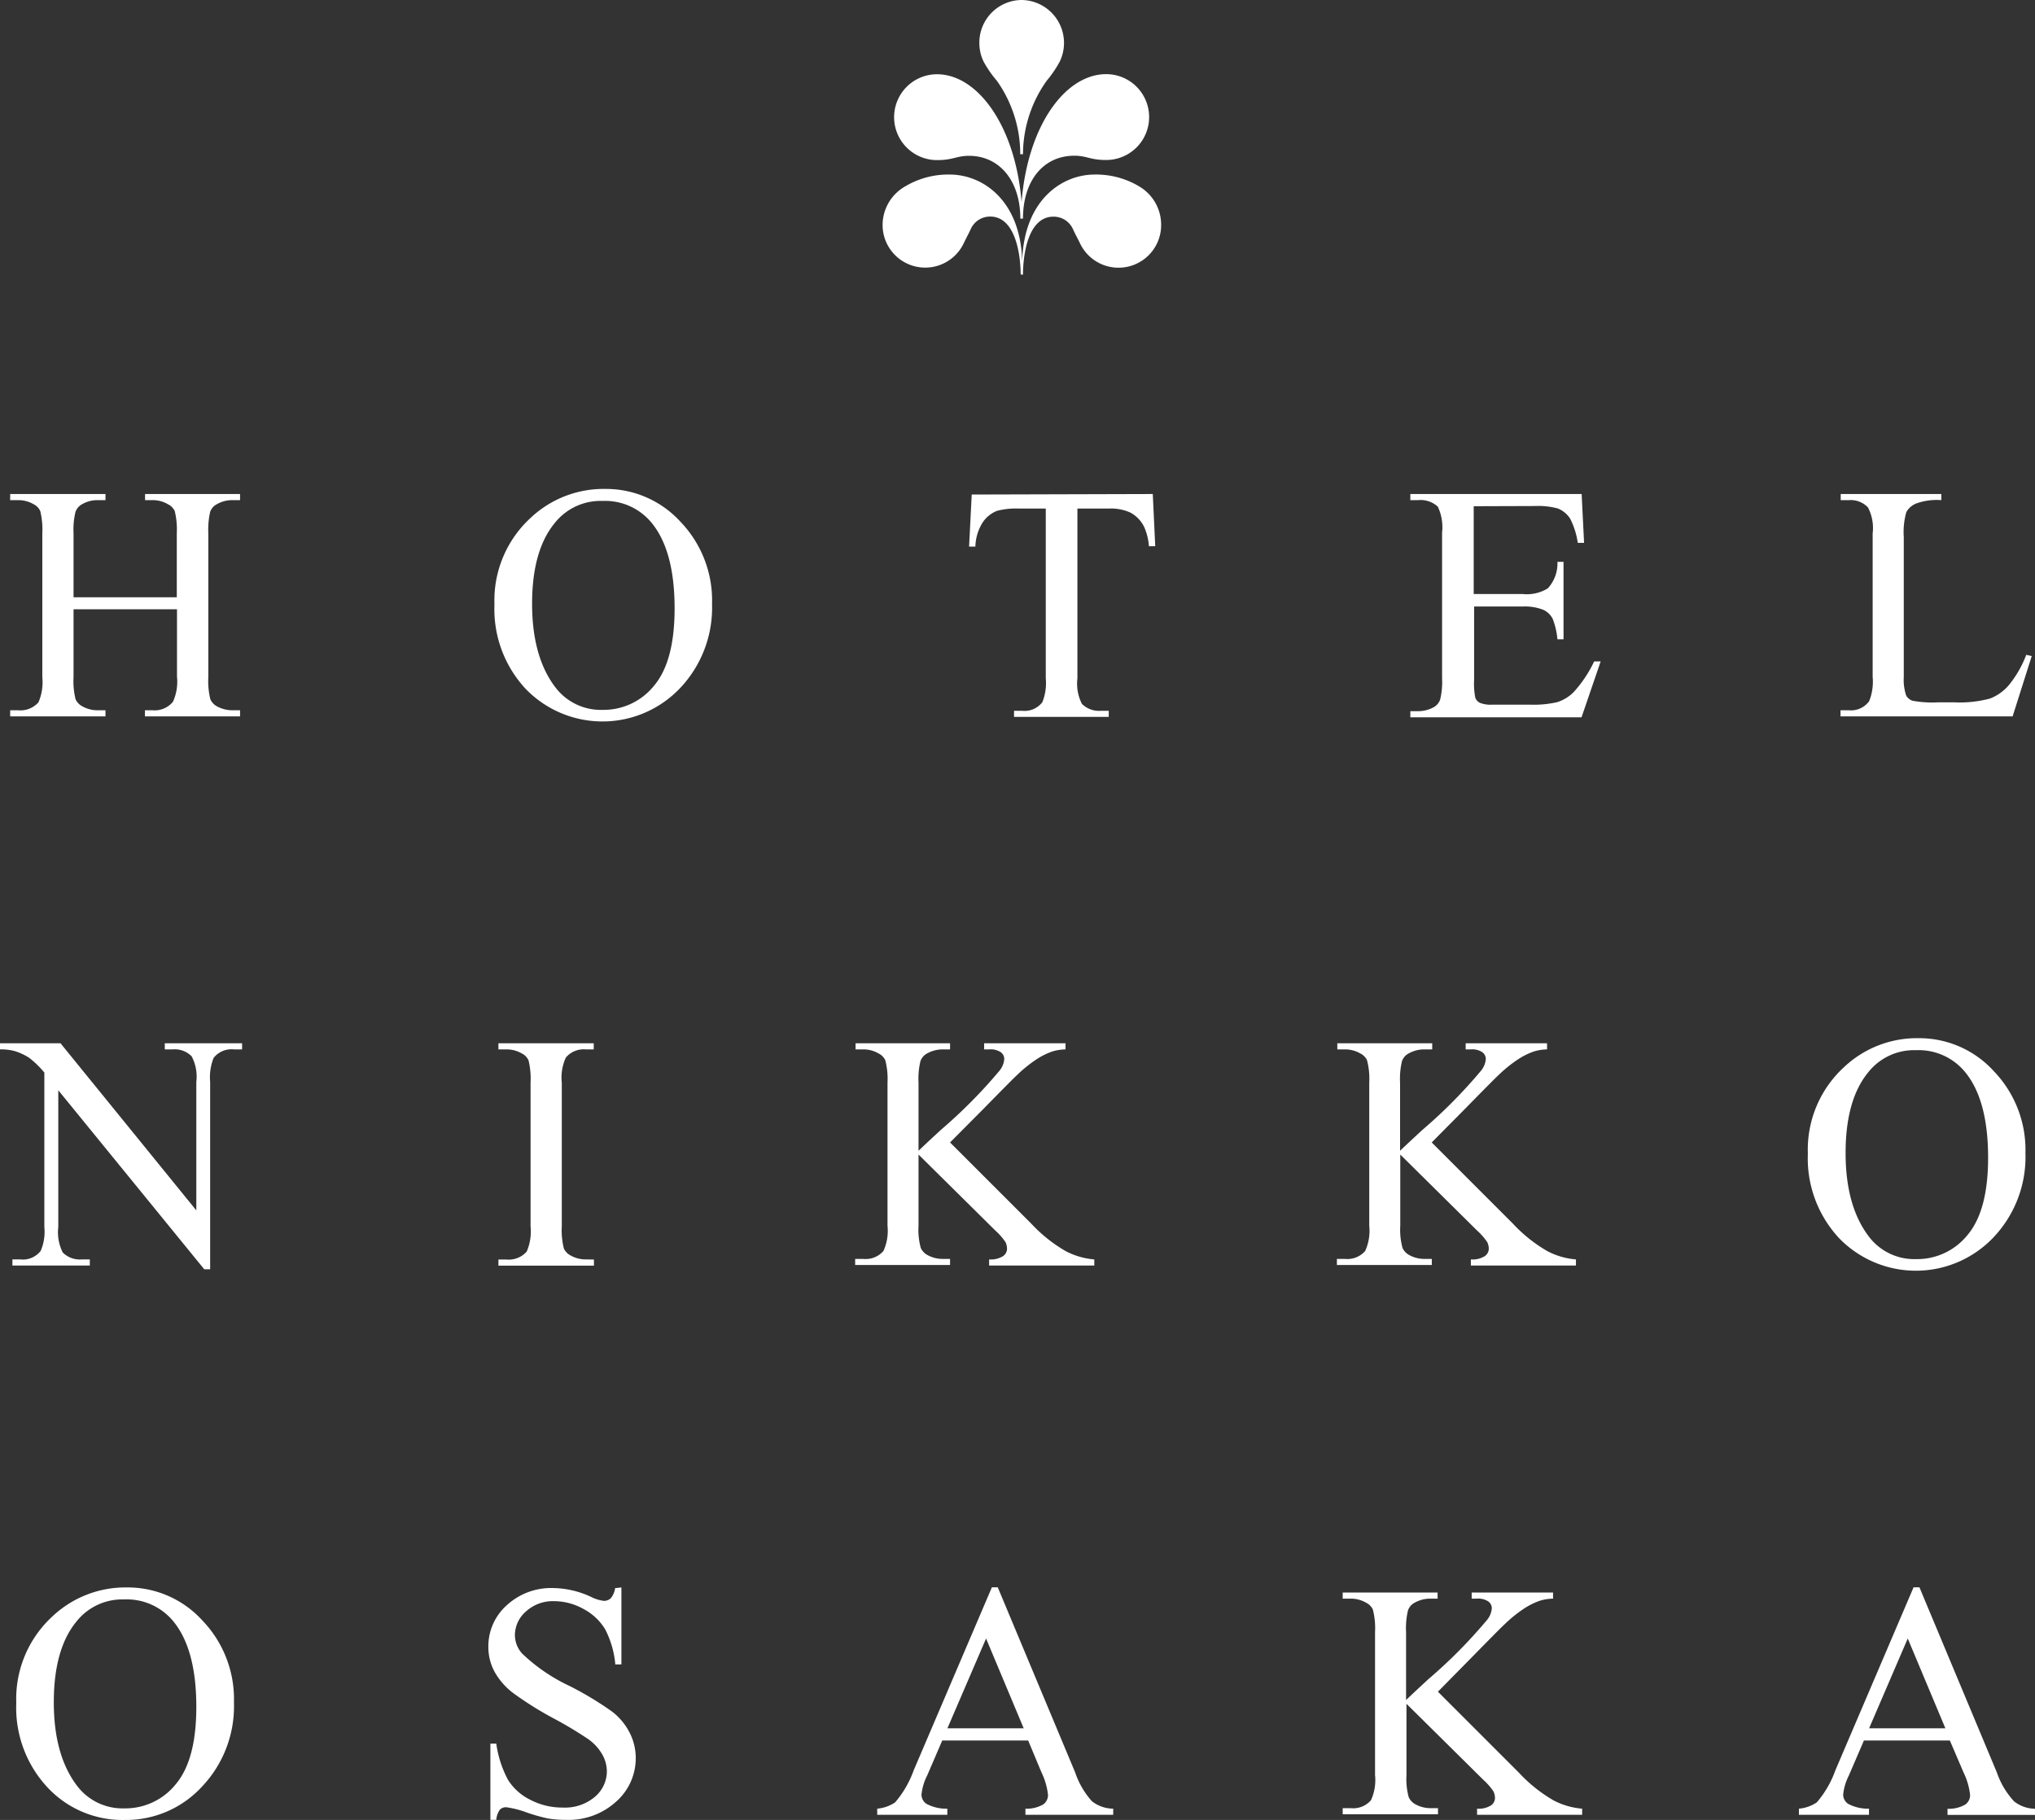 <svg xmlns="http://www.w3.org/2000/svg" viewBox="0 0 200.06 178.93"><rect x="0" y="0" width="200.06" height="178.93" fill="#333333" stroke="none"/><defs><style>.cls-1{fill:#fff;}</style></defs><title>main_txt</title><g id="レイヤー_2" data-name="レイヤー 2"><g id="テキスト"><path class="cls-1" d="M100.44,0a4.22,4.22,0,0,1,3.74,6.06,11.16,11.16,0,0,1-1.28,1.88,12.49,12.49,0,0,0-2.33,7.22h-.27A12.46,12.46,0,0,0,98,7.94,11,11,0,0,1,96.7,6.06a4.17,4.17,0,0,1-.42-1.85A4.19,4.19,0,0,1,100.44,0"/><path class="cls-1" d="M100.57,21.49c0-3.72,2-6.18,5.05-6.18,1.24,0,1.52.42,3.13.42a4.22,4.22,0,0,0,0-8.44c-4,0-7.71,5-8.32,12.58C99.82,12.33,96.08,7.3,92.12,7.3a4.22,4.22,0,0,0,0,8.44c1.61,0,1.9-.42,3.14-.42,3,0,5.05,2.46,5.05,6.18Z"/><path class="cls-1" d="M100.57,27c0-1.81.44-5.7,3-5.7a2.09,2.09,0,0,1,1.91,1.22c.26.58.38.75.67,1.35a4.19,4.19,0,0,0,8-1.86A4.37,4.37,0,0,0,112,18.33a8.26,8.26,0,0,0-4.38-1.17c-3.26,0-7,2.55-7.13,8.61-.12-6.06-3.87-8.61-7.13-8.61a8.25,8.25,0,0,0-4.38,1.17A4.37,4.37,0,0,0,86.77,22a4.19,4.19,0,0,0,8,1.86c.29-.6.4-.77.67-1.35a2.08,2.08,0,0,1,1.9-1.22c2.54,0,3,3.89,3,5.7Z"/><path class="cls-1" d="M7.23,58.72H17.38V52.45a7.67,7.67,0,0,0-.2-2.2,1.4,1.4,0,0,0-.68-.68,2.91,2.91,0,0,0-1.46-.4h-.78v-.6H23.6v.6h-.78a3,3,0,0,0-1.46.38,1.34,1.34,0,0,0-.7.78,7.89,7.89,0,0,0-.18,2.12V66.57a7.43,7.43,0,0,0,.2,2.18,1.49,1.49,0,0,0,.66.7,3.14,3.14,0,0,0,1.48.38h.78v.6H14.25v-.6H15A2.33,2.33,0,0,0,17,69a4.78,4.78,0,0,0,.4-2.48V59.9H7.23v6.67a7.42,7.42,0,0,0,.2,2.18,1.48,1.48,0,0,0,.68.7,3,3,0,0,0,1.46.38h.8v.6H1v-.6h.78a2.36,2.36,0,0,0,2-.78,5,5,0,0,0,.38-2.48V52.45a7.67,7.67,0,0,0-.2-2.2,1.41,1.41,0,0,0-.66-.68,3,3,0,0,0-1.48-.4H1v-.6h9.37v.6h-.8a3,3,0,0,0-1.46.38,1.39,1.39,0,0,0-.69.78,7.48,7.48,0,0,0-.19,2.12Z"/><path class="cls-1" d="M59.53,48.07A9.91,9.91,0,0,1,66.9,51.3,11.17,11.17,0,0,1,70,59.38a11.48,11.48,0,0,1-3.14,8.27,10.51,10.51,0,0,1-15.18.08,11.5,11.5,0,0,1-3.07-8.31,11,11,0,0,1,3.54-8.49A10.45,10.45,0,0,1,59.53,48.07Zm-.3,1.18a5.74,5.74,0,0,0-4.7,2.18q-2.22,2.7-2.22,7.93t2.3,8.23a5.6,5.6,0,0,0,4.62,2.2,6.36,6.36,0,0,0,5.09-2.4q2-2.4,2-7.57,0-5.62-2.22-8.37A5.91,5.91,0,0,0,59.23,49.25Z"/><path class="cls-1" d="M113.33,48.57l.24,5.13h-.62a5.67,5.67,0,0,0-.48-1.92,3.22,3.22,0,0,0-1.33-1.38A4.64,4.64,0,0,0,109,50h-3.08v16.7a4.39,4.39,0,0,0,.44,2.5,2.38,2.38,0,0,0,1.88.68H109v.6H99.69v-.6h.78a2.21,2.21,0,0,0,2-.84,5,5,0,0,0,.34-2.34V50h-2.62a7.41,7.41,0,0,0-2.16.22,3,3,0,0,0-1.44,1.17,4.65,4.65,0,0,0-.7,2.35h-.62l.26-5.12Z"/><path class="cls-1" d="M144.88,49.77V58.4h4.79a3.92,3.92,0,0,0,2.5-.56,3.62,3.62,0,0,0,.94-2.6h.6v7.61h-.6a7.45,7.45,0,0,0-.46-2,1.93,1.93,0,0,0-.94-.9,4.92,4.92,0,0,0-2-.32h-4.79v7.21a7.15,7.15,0,0,0,.12,1.77.94.94,0,0,0,.45.49,2.86,2.86,0,0,0,1.23.18h3.7a10.31,10.31,0,0,0,2.68-.25,4,4,0,0,0,1.62-1,12.25,12.25,0,0,0,2-3h.64l-1.88,5.49H138.65v-.6h.76a3.2,3.2,0,0,0,1.48-.36,1.39,1.39,0,0,0,.69-.78,7.37,7.37,0,0,0,.19-2.1V52.37a4.73,4.73,0,0,0-.42-2.56,2.52,2.52,0,0,0-1.94-.64h-.76v-.6h16.84l.24,4.8h-.62a7.59,7.59,0,0,0-.75-2.38,2.59,2.59,0,0,0-1.21-1,7.48,7.48,0,0,0-2.28-.24Z"/><path class="cls-1" d="M199.2,64.38l.54.12-1.88,5.93H180.94v-.6h.82a2.2,2.2,0,0,0,2-.9,5.17,5.17,0,0,0,.34-2.38V52.45a4.4,4.4,0,0,0-.46-2.56,2.33,2.33,0,0,0-1.86-.72h-.82v-.6h9.89v.6a6,6,0,0,0-2.44.32,1.93,1.93,0,0,0-1,.86,7.24,7.24,0,0,0-.25,2.46V66.55a4.78,4.78,0,0,0,.24,1.84,1.18,1.18,0,0,0,.6.5,10.55,10.55,0,0,0,2.52.16h1.58a11.55,11.55,0,0,0,3.53-.37,4.62,4.62,0,0,0,1.85-1.31A10.7,10.7,0,0,0,199.2,64.38Z"/><path class="cls-1" d="M0,102.57H5.95L19.3,119V106.37a4.29,4.29,0,0,0-.46-2.52,2.35,2.35,0,0,0-1.88-.68H16.2v-.6H23.8v.6H23a2.24,2.24,0,0,0-2,.84,5.12,5.12,0,0,0-.34,2.36v18.42h-.58L5.73,107.19v13.45a4.39,4.39,0,0,0,.44,2.5,2.38,2.38,0,0,0,1.88.68h.78v.6H1.22v-.6H2a2.21,2.21,0,0,0,2-.84,4.73,4.73,0,0,0,.36-2.34V105.45A9.47,9.47,0,0,0,2.87,104a5.64,5.64,0,0,0-1.45-.67A5.29,5.29,0,0,0,0,103.17Z"/><path class="cls-1" d="M58.39,123.83v.6H49v-.6h.78a2.36,2.36,0,0,0,2-.78,5,5,0,0,0,.38-2.48V106.45a7.67,7.67,0,0,0-.2-2.2,1.41,1.41,0,0,0-.66-.68,3,3,0,0,0-1.48-.4H49v-.6h9.37v.6h-.8a2.3,2.3,0,0,0-1.94.8,4.71,4.71,0,0,0-.4,2.48v14.11a7.42,7.42,0,0,0,.2,2.18,1.48,1.48,0,0,0,.68.7,3,3,0,0,0,1.46.38Z"/><path class="cls-1" d="M93.4,112.32l8,8a14.51,14.51,0,0,0,3.38,2.69,7.31,7.31,0,0,0,2.8.81v.6H97.24v-.6a2.28,2.28,0,0,0,1.35-.31.89.89,0,0,0,.41-.71,1.51,1.51,0,0,0-.15-.68,6.2,6.2,0,0,0-1-1.14l-7.55-7.47v7a6.79,6.79,0,0,0,.22,2.18,1.49,1.49,0,0,0,.66.7,3.06,3.06,0,0,0,1.48.38h.74v.6H84.07v-.6h.78a2.32,2.32,0,0,0,2-.78,4.78,4.78,0,0,0,.4-2.48V106.45a7.23,7.23,0,0,0-.22-2.22,1.43,1.43,0,0,0-.66-.66,2.94,2.94,0,0,0-1.48-.4h-.78v-.6H93.4v.6h-.74a3.14,3.14,0,0,0-1.48.38,1.39,1.39,0,0,0-.69.77,7.45,7.45,0,0,0-.19,2.13v6.69q.32-.32,2.2-2.06a49.13,49.13,0,0,0,5.79-5.85,2.08,2.08,0,0,0,.44-1.12.84.84,0,0,0-.34-.66,1.81,1.81,0,0,0-1.14-.28h-.5v-.6h8v.6a4.79,4.79,0,0,0-1.28.2,7,7,0,0,0-1.42.68,12.94,12.94,0,0,0-2.06,1.64q-.36.32-3.28,3.3Z"/><path class="cls-1" d="M140.75,112.32l8,8a14.51,14.51,0,0,0,3.38,2.69,7.31,7.31,0,0,0,2.8.81v.6H144.6v-.6a2.28,2.28,0,0,0,1.35-.31.89.89,0,0,0,.41-.71,1.51,1.51,0,0,0-.15-.68,6.21,6.21,0,0,0-1-1.14l-7.55-7.47v7a6.8,6.8,0,0,0,.22,2.18,1.5,1.5,0,0,0,.66.7,3.06,3.06,0,0,0,1.48.38h.74v.6h-9.33v-.6h.78a2.32,2.32,0,0,0,2-.78,4.78,4.78,0,0,0,.4-2.48V106.45a7.19,7.19,0,0,0-.22-2.22,1.43,1.43,0,0,0-.66-.66,3,3,0,0,0-1.48-.4h-.78v-.6h9.33v.6H140a3.14,3.14,0,0,0-1.48.38,1.39,1.39,0,0,0-.69.77,7.47,7.47,0,0,0-.19,2.13v6.69q.32-.32,2.2-2.06a49.07,49.07,0,0,0,5.79-5.85,2.08,2.08,0,0,0,.44-1.12.84.84,0,0,0-.34-.66,1.81,1.81,0,0,0-1.14-.28h-.5v-.6h8v.6a4.79,4.79,0,0,0-1.28.2,7,7,0,0,0-1.42.68,12.93,12.93,0,0,0-2.06,1.64q-.36.32-3.28,3.3Z"/><path class="cls-1" d="M188.67,102.07A9.91,9.91,0,0,1,196,105.3a11.17,11.17,0,0,1,3.12,8.08,11.48,11.48,0,0,1-3.14,8.27,10.51,10.51,0,0,1-15.18.08,11.5,11.5,0,0,1-3.07-8.31,11,11,0,0,1,3.54-8.49A10.45,10.45,0,0,1,188.67,102.07Zm-.3,1.18a5.74,5.74,0,0,0-4.71,2.18q-2.22,2.7-2.22,7.93t2.3,8.23a5.6,5.6,0,0,0,4.62,2.2,6.36,6.36,0,0,0,5.09-2.4q2-2.4,2-7.57,0-5.62-2.22-8.37A5.91,5.91,0,0,0,188.37,103.25Z"/><path class="cls-1" d="M12.51,156.07a9.91,9.91,0,0,1,7.37,3.23A11.17,11.17,0,0,1,23,167.38a11.48,11.48,0,0,1-3.14,8.27,10.14,10.14,0,0,1-7.61,3.28,10.08,10.08,0,0,1-7.58-3.2,11.5,11.5,0,0,1-3.07-8.31,11,11,0,0,1,3.54-8.49A10.45,10.45,0,0,1,12.51,156.07Zm-.3,1.18a5.74,5.74,0,0,0-4.7,2.18q-2.22,2.7-2.22,7.93t2.3,8.23a5.6,5.6,0,0,0,4.62,2.2,6.36,6.36,0,0,0,5.09-2.4q2-2.4,2-7.57,0-5.62-2.22-8.37A5.91,5.91,0,0,0,12.21,157.25Z"/><path class="cls-1" d="M61.09,156.07v7.57h-.6a9.22,9.22,0,0,0-1-3.46,5.45,5.45,0,0,0-2.14-2,5.92,5.92,0,0,0-2.87-.76,3.91,3.91,0,0,0-2.76,1,3.1,3.1,0,0,0-1.1,2.32,2.74,2.74,0,0,0,.7,1.82A17.45,17.45,0,0,0,56,165.76a32.49,32.49,0,0,1,4.18,2.52,6.14,6.14,0,0,1,1.72,2.07,5.47,5.47,0,0,1,.6,2.49,5.68,5.68,0,0,1-1.92,4.28,6.94,6.94,0,0,1-4.94,1.8,11,11,0,0,1-1.8-.14,17.88,17.88,0,0,1-2.07-.59,9.27,9.27,0,0,0-2-.51.83.83,0,0,0-.63.24,2,2,0,0,0-.35,1h-.58v-7.49h.58A10.59,10.59,0,0,0,49.95,175a5.39,5.39,0,0,0,2.17,1.94,6.76,6.76,0,0,0,3.2.77,4.55,4.55,0,0,0,3.17-1.06,3.29,3.29,0,0,0,1.17-2.52,3.41,3.41,0,0,0-.44-1.62,4.73,4.73,0,0,0-1.38-1.52,39,39,0,0,0-3.42-2.05,33.19,33.19,0,0,1-4-2.51,6.74,6.74,0,0,1-1.8-2.07,5.11,5.11,0,0,1-.61-2.47,5.4,5.4,0,0,1,1.8-4.06,6.44,6.44,0,0,1,4.6-1.7,9.1,9.1,0,0,1,3.68.86,3.79,3.79,0,0,0,1.28.4,1,1,0,0,0,.67-.25,2,2,0,0,0,.43-1Z"/><path class="cls-1" d="M101.08,171.12H92.63l-1.48,3.44a5.27,5.27,0,0,0-.56,1.9,1.11,1.11,0,0,0,.48.88,4.11,4.11,0,0,0,2.06.48v.6H86.24v-.6a3.73,3.73,0,0,0,1.76-.62,10,10,0,0,0,1.82-3.14l7.69-18h.58l7.61,18.2a8.07,8.07,0,0,0,1.65,2.83,3.42,3.42,0,0,0,2.09.73v.6h-8.63v-.6a3.2,3.2,0,0,0,1.77-.43,1.14,1.14,0,0,0,.45-.91,6.67,6.67,0,0,0-.64-2.22Zm-.44-1.2-3.7-8.83-3.8,8.83Z"/><path class="cls-1" d="M141.36,166.32l8,8a14.51,14.51,0,0,0,3.38,2.69,7.31,7.31,0,0,0,2.8.81v.6H145.21v-.6a2.28,2.28,0,0,0,1.35-.31.89.89,0,0,0,.41-.71,1.51,1.51,0,0,0-.15-.68,6.21,6.21,0,0,0-1-1.14l-7.55-7.47v7a6.81,6.81,0,0,0,.22,2.18,1.5,1.5,0,0,0,.66.7,3.06,3.06,0,0,0,1.48.38h.74v.6H132v-.6h.78a2.32,2.32,0,0,0,2-.78,4.78,4.78,0,0,0,.4-2.48V160.45a7.19,7.19,0,0,0-.22-2.22,1.43,1.43,0,0,0-.66-.66,3,3,0,0,0-1.48-.4H132v-.6h9.33v.6h-.74a3.14,3.14,0,0,0-1.48.38,1.39,1.39,0,0,0-.69.77,7.46,7.46,0,0,0-.19,2.13v6.69q.32-.32,2.2-2.06a49.07,49.07,0,0,0,5.79-5.85,2.08,2.08,0,0,0,.44-1.12.84.84,0,0,0-.34-.66,1.81,1.81,0,0,0-1.14-.28h-.5v-.6h8v.6a4.79,4.79,0,0,0-1.28.2,7,7,0,0,0-1.42.68,12.94,12.94,0,0,0-2.06,1.64q-.36.32-3.28,3.3Z"/><path class="cls-1" d="M191.69,171.12h-8.45l-1.48,3.44a5.27,5.27,0,0,0-.56,1.9,1.11,1.11,0,0,0,.48.88,4.11,4.11,0,0,0,2.06.48v.6h-6.89v-.6a3.72,3.72,0,0,0,1.76-.62,10,10,0,0,0,1.82-3.14l7.69-18h.58l7.61,18.2A8.09,8.09,0,0,0,198,177.1a3.42,3.42,0,0,0,2.09.73v.6h-8.63v-.6a3.2,3.2,0,0,0,1.77-.43,1.14,1.14,0,0,0,.45-.91,6.65,6.65,0,0,0-.64-2.22Zm-.44-1.2-3.7-8.83-3.8,8.83Z"/></g></g></svg>